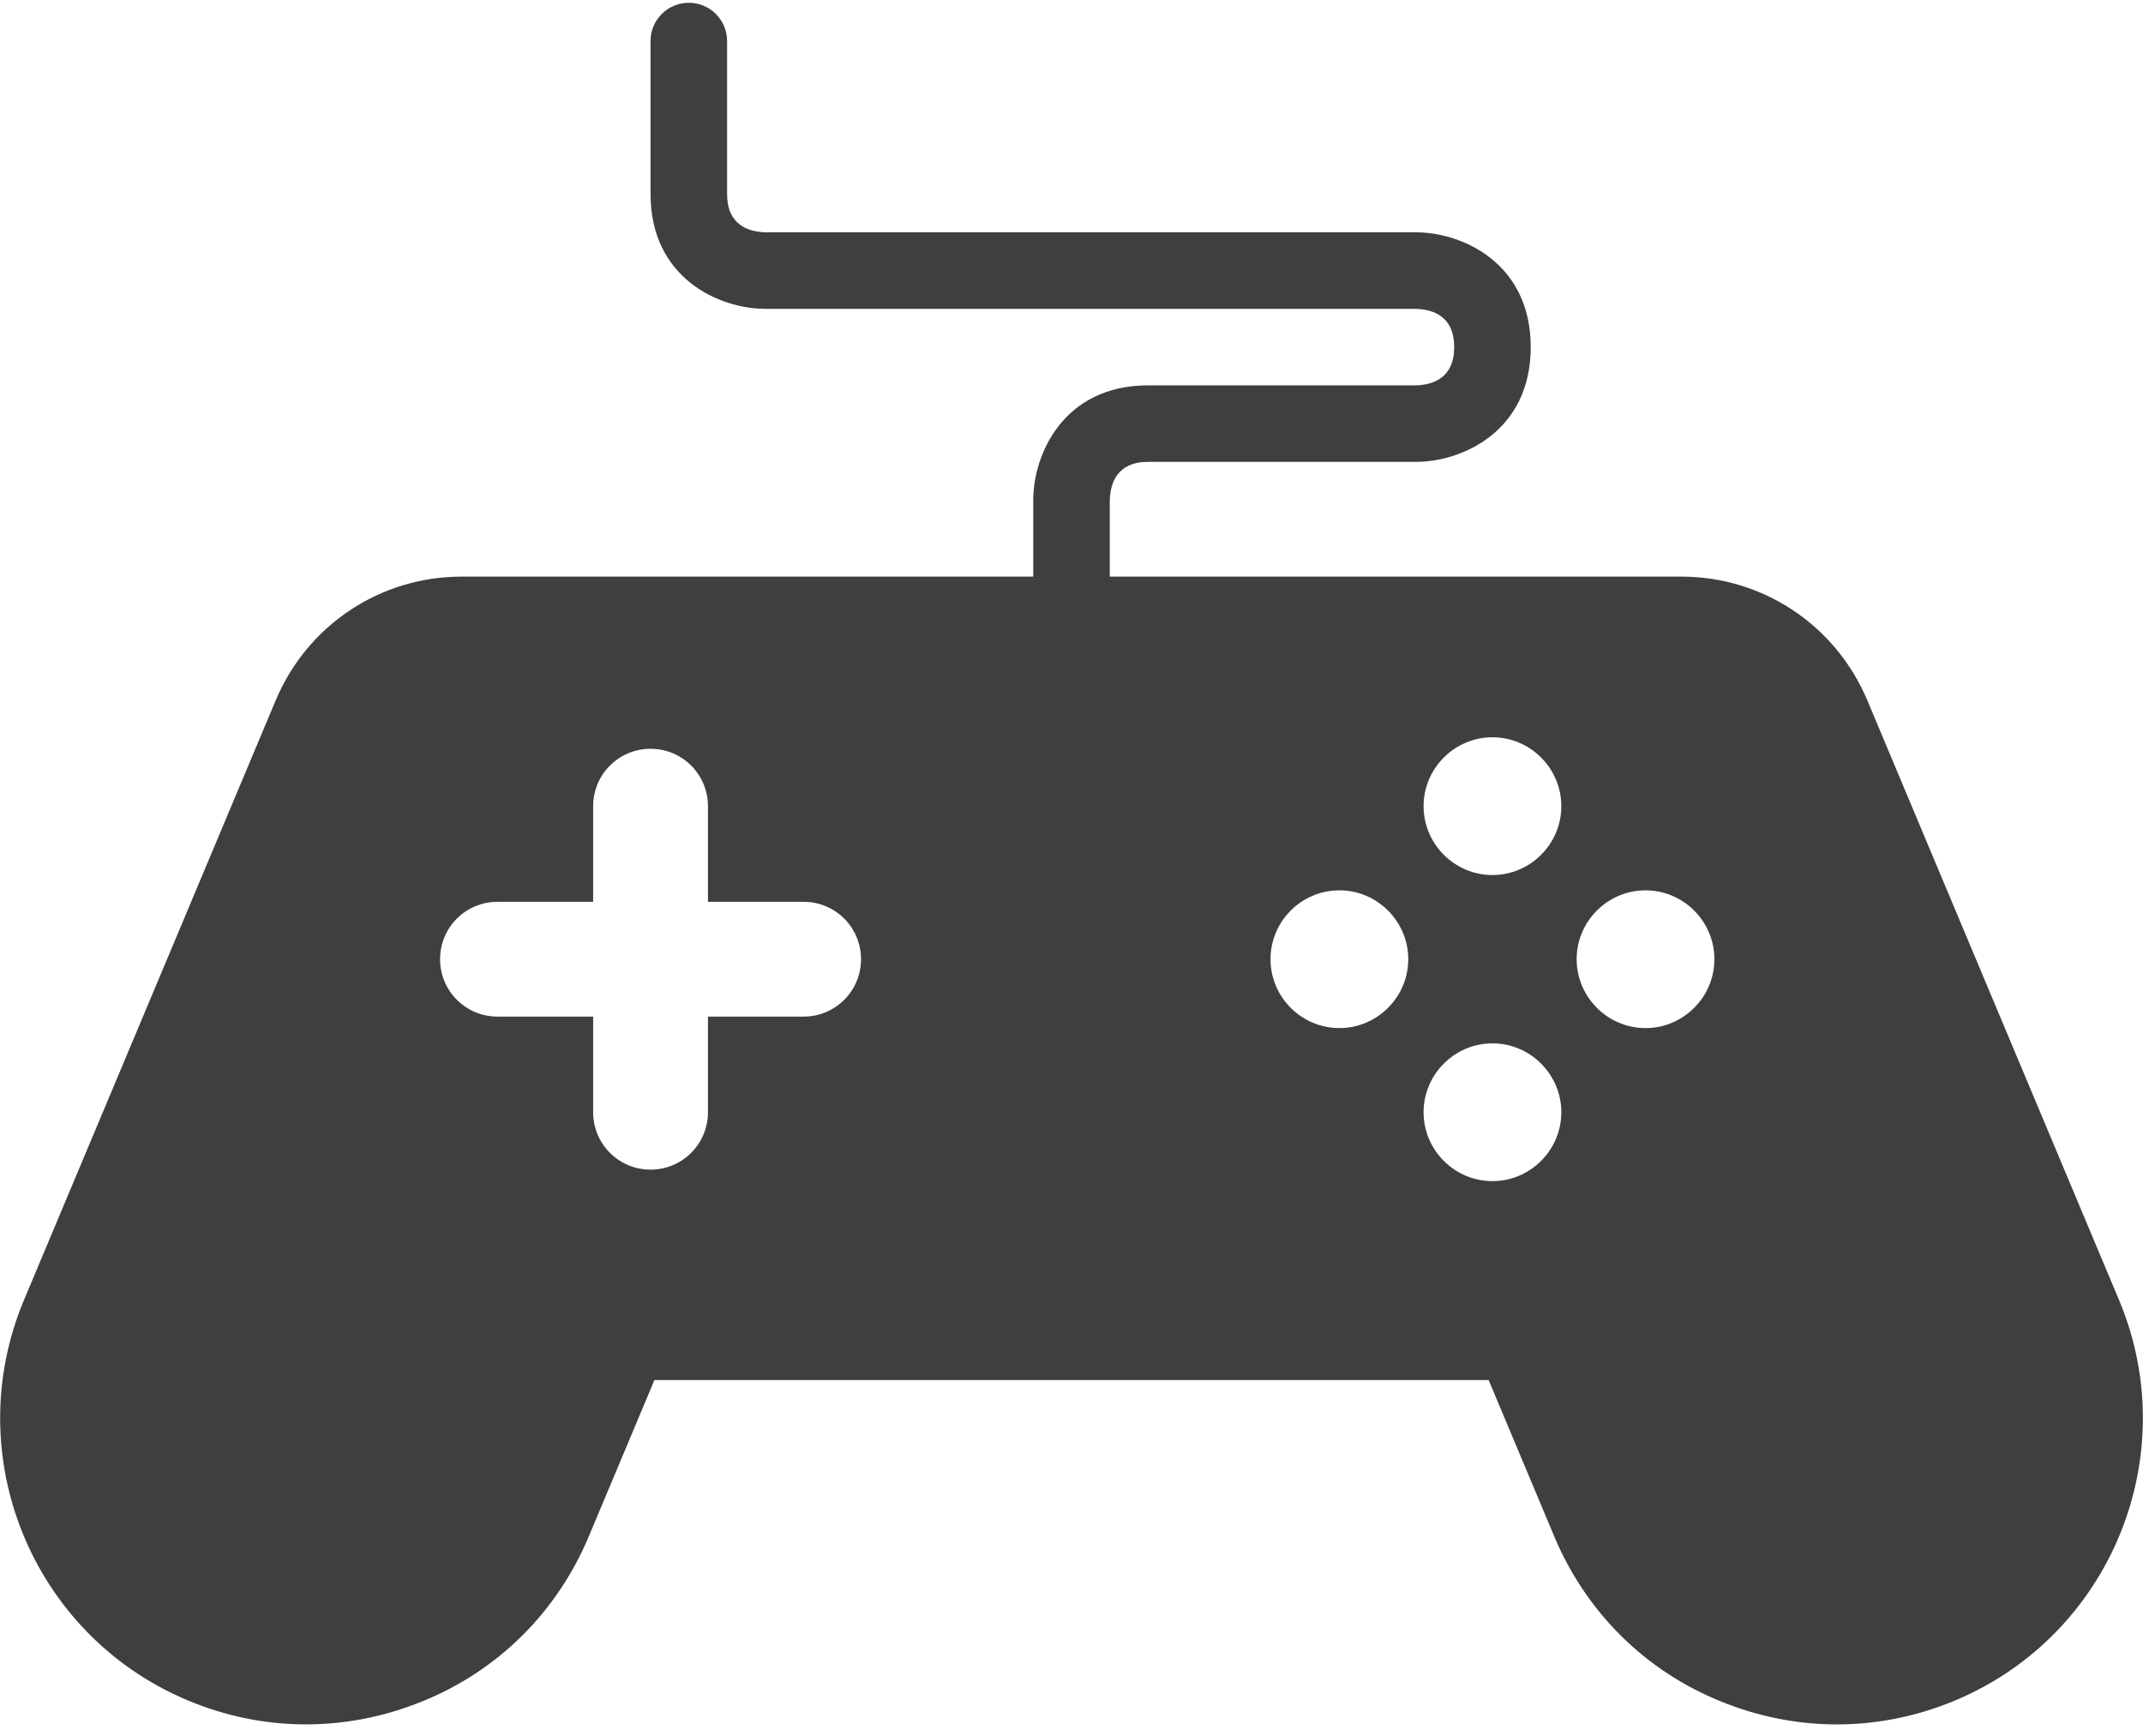 <svg width="200" height="162" viewBox="0 0 200 162" fill="none" xmlns="http://www.w3.org/2000/svg">
<path d="M197.75 121.287L174.251 65.305C171.285 58.308 164.501 53.81 156.93 53.81H103.572V46.713C103.614 45.065 104.268 43.101 107.144 43.101H132.144C136.451 43.101 142.858 40.25 142.858 32.39C142.858 24.53 136.451 21.679 132.144 21.679H71.47C69.822 21.637 67.857 20.984 67.857 18.109V3.828C67.857 1.855 66.259 0.258 64.286 0.258C62.313 0.258 60.714 1.855 60.714 3.828V18.109C60.714 25.969 67.122 28.82 71.429 28.82H132.102C133.75 28.862 135.715 29.515 135.715 32.39C135.715 35.265 133.75 35.918 132.144 35.96H107.144C99.282 35.96 96.43 42.366 96.43 46.671V53.81H43.072C35.501 53.81 28.715 58.308 25.752 65.305L2.251 121.287C-3.856 135.783 2.966 152.563 17.501 158.667C24.538 161.63 32.287 161.666 39.396 158.775C46.465 155.92 51.966 150.457 54.929 143.424L61.074 128.786H138.931L145.075 143.424C148.041 150.457 153.539 155.92 160.608 158.775C164.11 160.205 167.787 160.919 171.43 160.919C175.179 160.919 178.93 160.17 182.501 158.669C197.036 152.565 203.86 135.783 197.752 121.289L197.75 121.287ZM75 94.867H66.071V103.792C66.071 106.755 63.68 109.148 60.714 109.148C57.749 109.148 55.357 106.755 55.357 103.792V94.867H46.429C43.463 94.867 41.071 92.474 41.071 89.511C41.071 86.547 43.463 84.156 46.429 84.156H55.357V75.23C55.357 72.266 57.749 69.875 60.714 69.875C63.68 69.875 66.071 72.266 66.071 75.23V84.156H75C77.966 84.156 80.357 86.547 80.357 89.511C80.357 92.474 77.966 94.867 75 94.867ZM125 95.939C121.464 95.939 118.572 93.046 118.572 89.511C118.572 85.976 121.464 83.084 125 83.084C128.536 83.084 131.428 85.976 131.428 89.511C131.428 93.046 128.536 95.939 125 95.939ZM139.286 110.22C135.75 110.22 132.858 107.327 132.858 103.792C132.858 100.257 135.75 97.365 139.286 97.365C142.821 97.365 145.713 100.257 145.713 103.792C145.713 107.327 142.821 110.22 139.286 110.22ZM139.286 81.657C135.75 81.657 132.858 78.765 132.858 75.23C132.858 71.695 135.75 68.802 139.286 68.802C142.821 68.802 145.713 71.695 145.713 75.23C145.713 78.765 142.821 81.657 139.286 81.657ZM153.571 95.939C150.036 95.939 147.144 93.046 147.144 89.511C147.144 85.976 150.036 83.084 153.571 83.084C157.107 83.084 159.999 85.976 159.999 89.511C159.999 93.046 157.107 95.939 153.571 95.939Z" fill="#3E403D"/>
</svg>
